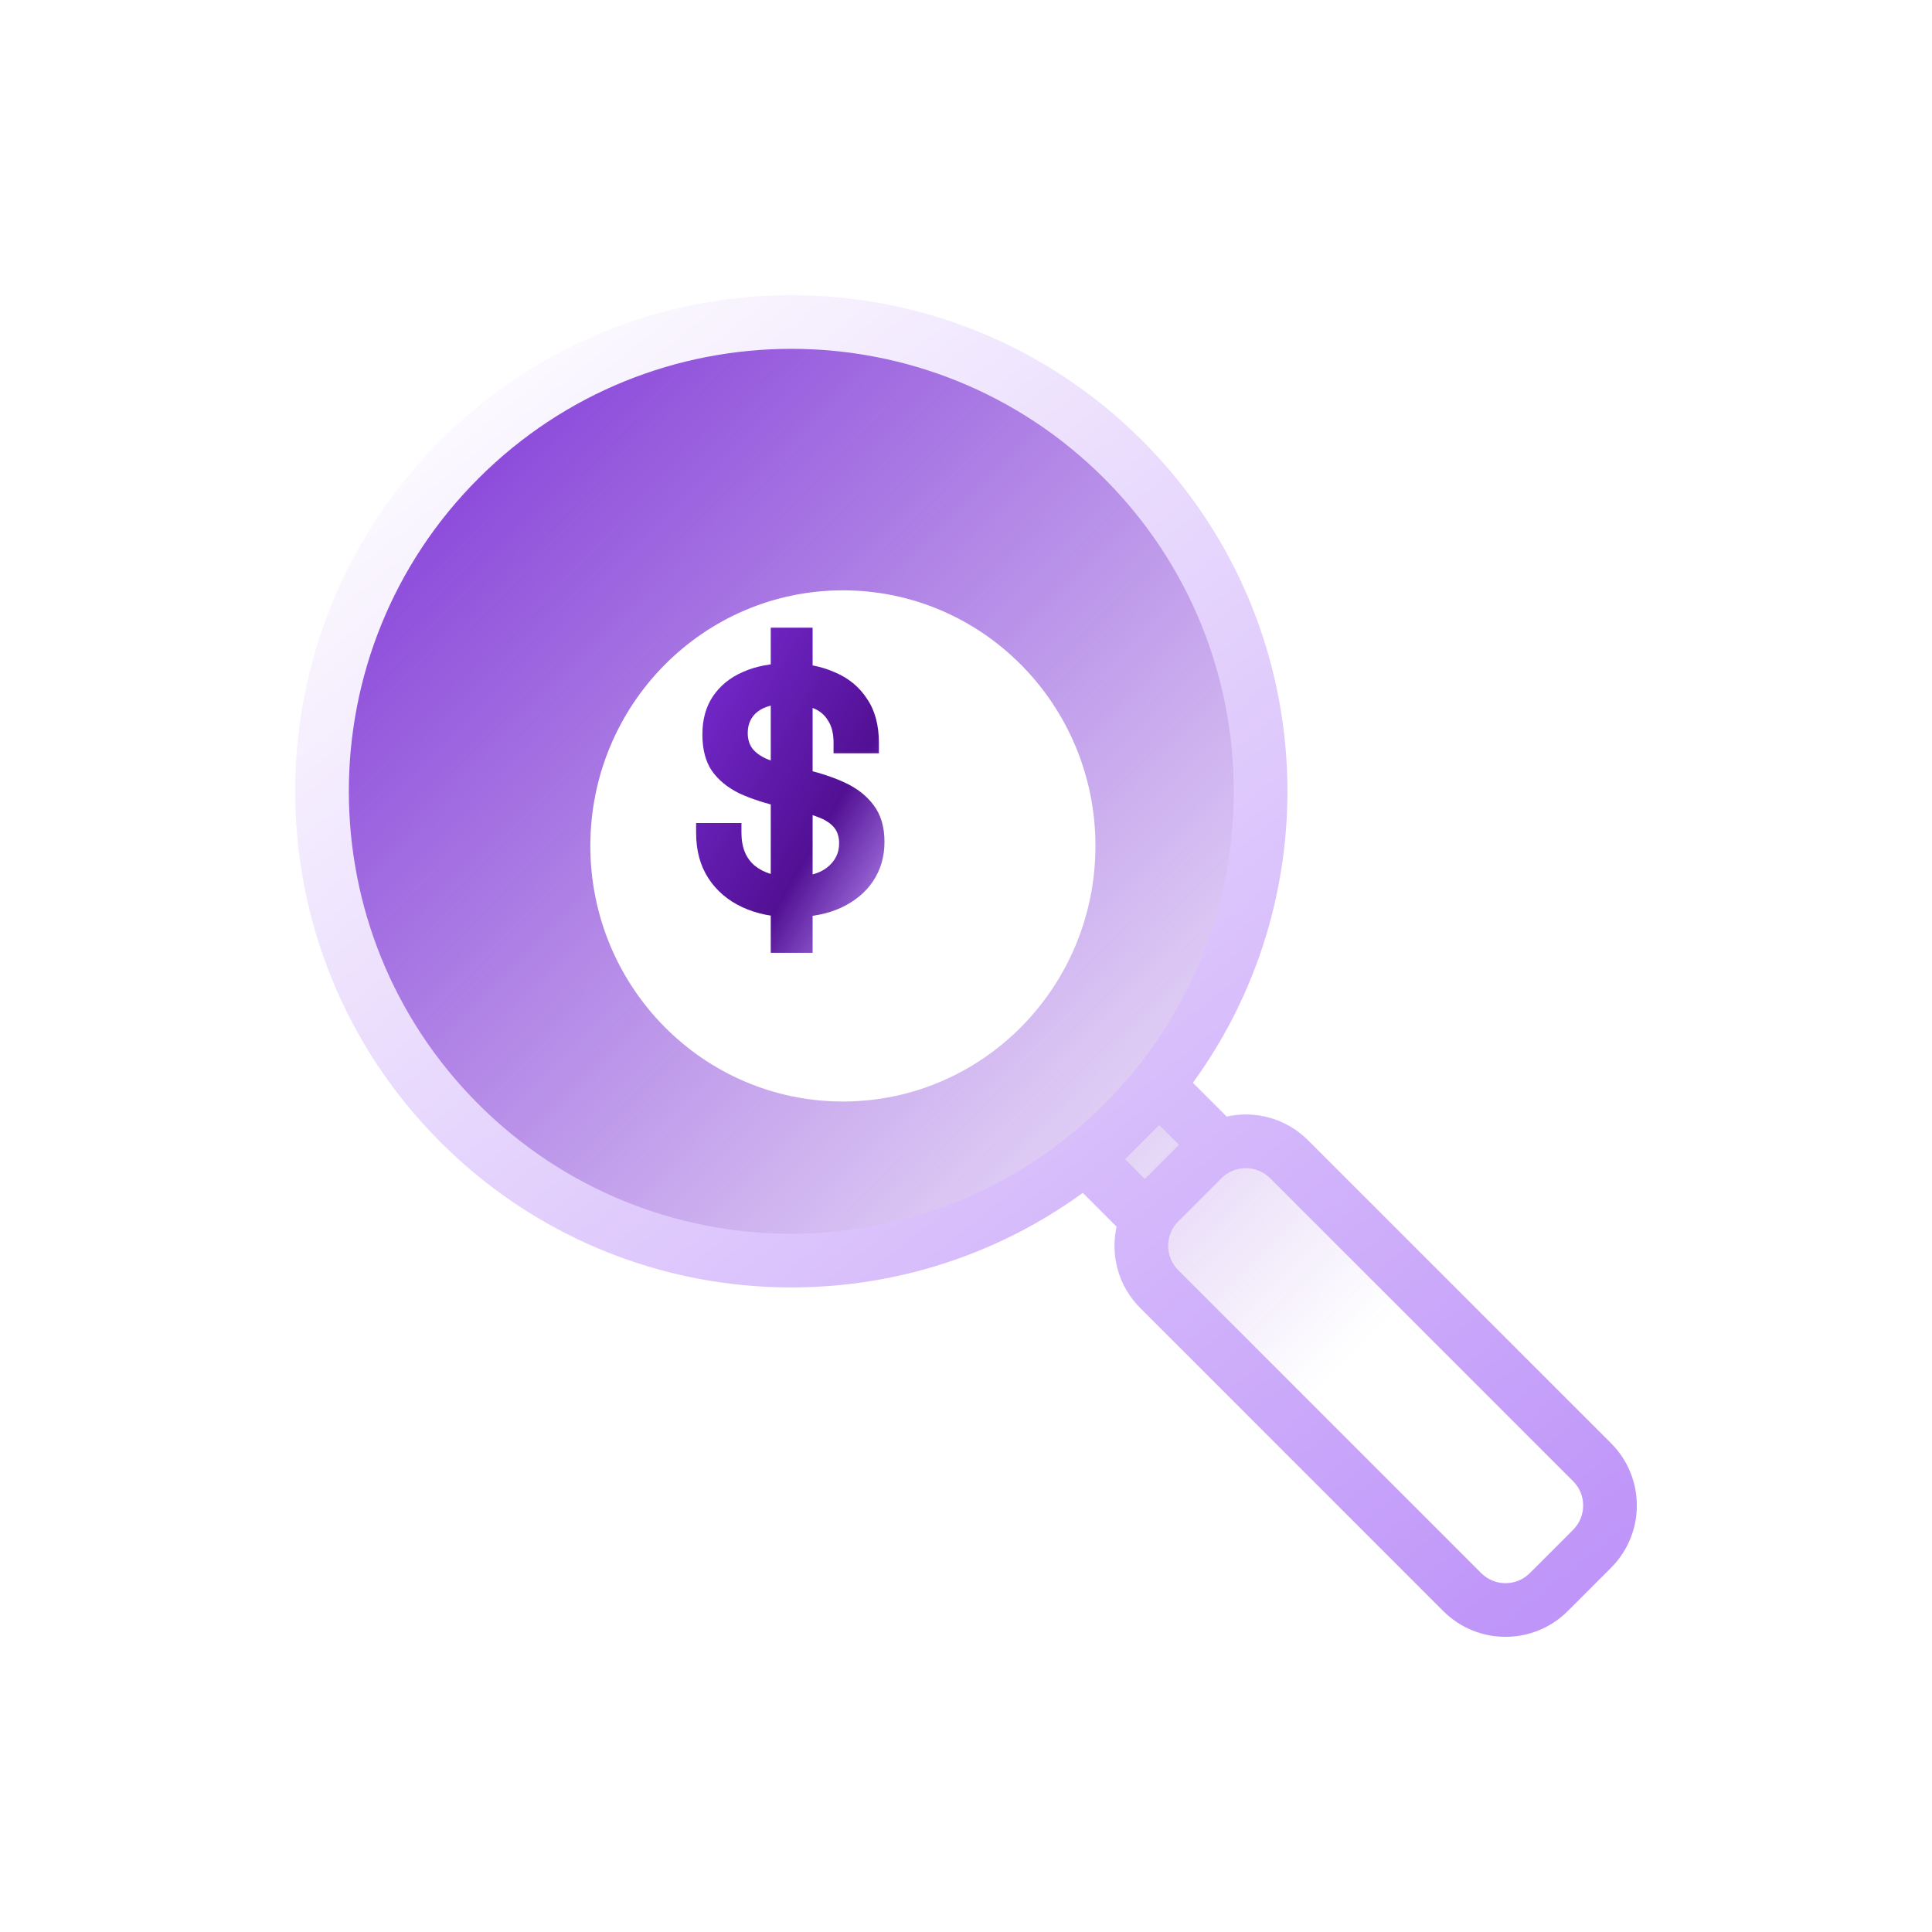 <?xml version="1.0" encoding="utf-8"?>
<svg xmlns="http://www.w3.org/2000/svg" fill="none" height="72" viewBox="0 0 72 72" width="72">
<path d="M17.123 41.857C23.953 48.687 35.026 48.687 41.857 41.857C48.687 35.026 48.687 23.953 41.857 17.123C35.026 10.293 23.953 10.293 17.123 17.123C10.293 23.953 10.293 35.026 17.123 41.857Z" fill="url(#paint0_linear_125_1943)"/>
<path d="M48.04 43.201C47.149 42.31 45.705 42.31 44.814 43.201L43.201 44.814C42.31 45.705 42.31 47.149 43.201 48.04L54.493 59.332C55.383 60.223 56.828 60.223 57.719 59.332L59.332 57.719C60.223 56.828 60.223 55.383 59.332 54.493L48.04 43.201Z" fill="url(#paint1_linear_125_1943)"/>
<path d="M43.201 40.512L40.512 43.201L42.663 45.352L45.352 42.663L43.201 40.512Z" fill="url(#paint2_linear_125_1943)"/>
<path clip-rule="evenodd" d="M16.416 16.416C23.636 9.195 35.343 9.195 42.564 16.416C49.087 22.938 49.717 33.122 44.455 40.352L45.714 41.611C46.772 41.376 47.924 41.67 48.747 42.494L60.039 53.785C61.32 55.067 61.32 57.144 60.039 58.426L58.426 60.039C57.144 61.32 55.067 61.32 53.785 60.039L42.494 48.747C41.67 47.924 41.376 46.772 41.611 45.714L40.352 44.455C33.122 49.717 22.938 49.087 16.416 42.564C9.195 35.343 9.195 23.636 16.416 16.416ZM41.145 41.154C41.146 41.153 41.148 41.151 41.15 41.15C41.151 41.148 41.153 41.146 41.154 41.145C47.589 34.705 47.588 24.268 41.15 17.83C34.71 11.39 24.269 11.39 17.83 17.83C11.39 24.269 11.39 34.71 17.83 41.15C24.268 47.588 34.705 47.589 41.145 41.154ZM41.927 43.201L42.663 43.938L43.938 42.663L43.201 41.927L42.569 42.559C42.567 42.56 42.566 42.562 42.564 42.564C42.562 42.566 42.56 42.567 42.559 42.569L41.927 43.201ZM43.907 45.522C43.408 46.023 43.408 46.833 43.908 47.333L55.2 58.625C55.7 59.125 56.511 59.125 57.012 58.625L58.625 57.012C59.125 56.511 59.125 55.7 58.625 55.2L47.333 43.908C46.833 43.408 46.023 43.408 45.522 43.907C45.522 43.907 45.522 43.908 45.521 43.908L43.908 45.521C43.908 45.522 43.907 45.522 43.907 45.522Z" fill="url(#paint3_linear_125_1943)" fill-rule="evenodd"/>
<g filter="url(#filter0_di_125_1943)">
<ellipse cx="29.412" cy="29.525" fill="white" rx="9.412" ry="9.525"/>
</g>
<path d="M29.517 34.182C28.815 34.182 28.195 34.056 27.658 33.805C27.121 33.554 26.7 33.194 26.397 32.726C26.094 32.258 25.942 31.695 25.942 31.036V30.672H27.632V31.036C27.632 31.582 27.801 31.994 28.139 32.271C28.477 32.54 28.936 32.674 29.517 32.674C30.106 32.674 30.544 32.557 30.83 32.323C31.125 32.089 31.272 31.79 31.272 31.426C31.272 31.175 31.203 30.971 31.064 30.815C30.925 30.659 30.722 30.533 30.453 30.438C30.184 30.334 29.855 30.239 29.465 30.152L29.166 30.087C28.542 29.948 28.005 29.775 27.554 29.567C27.112 29.35 26.77 29.069 26.527 28.722C26.293 28.375 26.176 27.925 26.176 27.37C26.176 26.815 26.306 26.343 26.566 25.953C26.835 25.554 27.207 25.251 27.684 25.043C28.169 24.826 28.737 24.718 29.387 24.718C30.037 24.718 30.613 24.831 31.116 25.056C31.627 25.273 32.026 25.602 32.312 26.044C32.607 26.477 32.754 27.023 32.754 27.682V28.072H31.064V27.682C31.064 27.335 30.995 27.058 30.856 26.85C30.726 26.633 30.535 26.477 30.284 26.382C30.033 26.278 29.734 26.226 29.387 26.226C28.867 26.226 28.481 26.326 28.23 26.525C27.987 26.716 27.866 26.98 27.866 27.318C27.866 27.543 27.922 27.734 28.035 27.89C28.156 28.046 28.334 28.176 28.568 28.28C28.802 28.384 29.101 28.475 29.465 28.553L29.764 28.618C30.414 28.757 30.977 28.934 31.454 29.151C31.931 29.368 32.299 29.654 32.559 30.009C32.828 30.364 32.962 30.819 32.962 31.374C32.962 31.929 32.819 32.418 32.533 32.843C32.256 33.259 31.857 33.588 31.337 33.831C30.826 34.065 30.219 34.182 29.517 34.182ZM28.724 35.508V23.392H30.284V35.508H28.724Z" fill="url(#paint4_linear_125_1943)"/>
<defs>
<filter color-interpolation-filters="sRGB" filterUnits="userSpaceOnUse" height="23.049" id="filter0_di_125_1943" width="22.824" x="20" y="20">
<feFlood flood-opacity="0" result="BackgroundImageFix"/>
<feColorMatrix in="SourceAlpha" result="hardAlpha" type="matrix" values="0 0 0 0 0 0 0 0 0 0 0 0 0 0 0 0 0 0 127 0"/>
<feOffset dx="2" dy="2"/>
<feGaussianBlur stdDeviation="1"/>
<feComposite in2="hardAlpha" operator="out"/>
<feColorMatrix type="matrix" values="0 0 0 0 0.749 0 0 0 0 0.584 0 0 0 0 0.976 0 0 0 0.32 0"/>
<feBlend in2="BackgroundImageFix" mode="normal" result="effect1_dropShadow_125_1943"/>
<feBlend in="SourceGraphic" in2="effect1_dropShadow_125_1943" mode="normal" result="shape"/>
<feColorMatrix in="SourceAlpha" result="hardAlpha" type="matrix" values="0 0 0 0 0 0 0 0 0 0 0 0 0 0 0 0 0 0 127 0"/>
<feOffset/>
<feGaussianBlur stdDeviation="0.5"/>
<feComposite in2="hardAlpha" k2="-1" k3="1" operator="arithmetic"/>
<feColorMatrix type="matrix" values="0 0 0 0 0.322 0 0 0 0 0.063 0 0 0 0 0.58 0 0 0 0.24 0"/>
<feBlend in2="shape" mode="normal" result="effect2_innerShadow_125_1943"/>
</filter>
<linearGradient gradientUnits="userSpaceOnUse" id="paint0_linear_125_1943" x1="12" x2="60.003" y1="12" y2="58.734">
<stop stop-color="#792DD4"/>
<stop offset="0.812" stop-color="#792DD4" stop-opacity="0"/>
</linearGradient>
<linearGradient gradientUnits="userSpaceOnUse" id="paint1_linear_125_1943" x1="12" x2="60.003" y1="12" y2="58.734">
<stop stop-color="#792DD4"/>
<stop offset="0.812" stop-color="#792DD4" stop-opacity="0"/>
</linearGradient>
<linearGradient gradientUnits="userSpaceOnUse" id="paint2_linear_125_1943" x1="12" x2="60.003" y1="12" y2="58.734">
<stop stop-color="#792DD4"/>
<stop offset="0.812" stop-color="#792DD4" stop-opacity="0"/>
</linearGradient>
<linearGradient gradientUnits="userSpaceOnUse" id="paint3_linear_125_1943" x1="11" x2="50.469" y1="15.762" y2="65.235">
<stop stop-color="white"/>
<stop offset="1" stop-color="#BF95F9"/>
</linearGradient>
<linearGradient gradientUnits="userSpaceOnUse" id="paint4_linear_125_1943" x1="25.942" x2="36.453" y1="23.392" y2="29.482">
<stop stop-color="#792DD4"/>
<stop offset="0.646" stop-color="#521094"/>
<stop offset="1" stop-color="#BF95F9"/>
</linearGradient>
</defs>
</svg>
